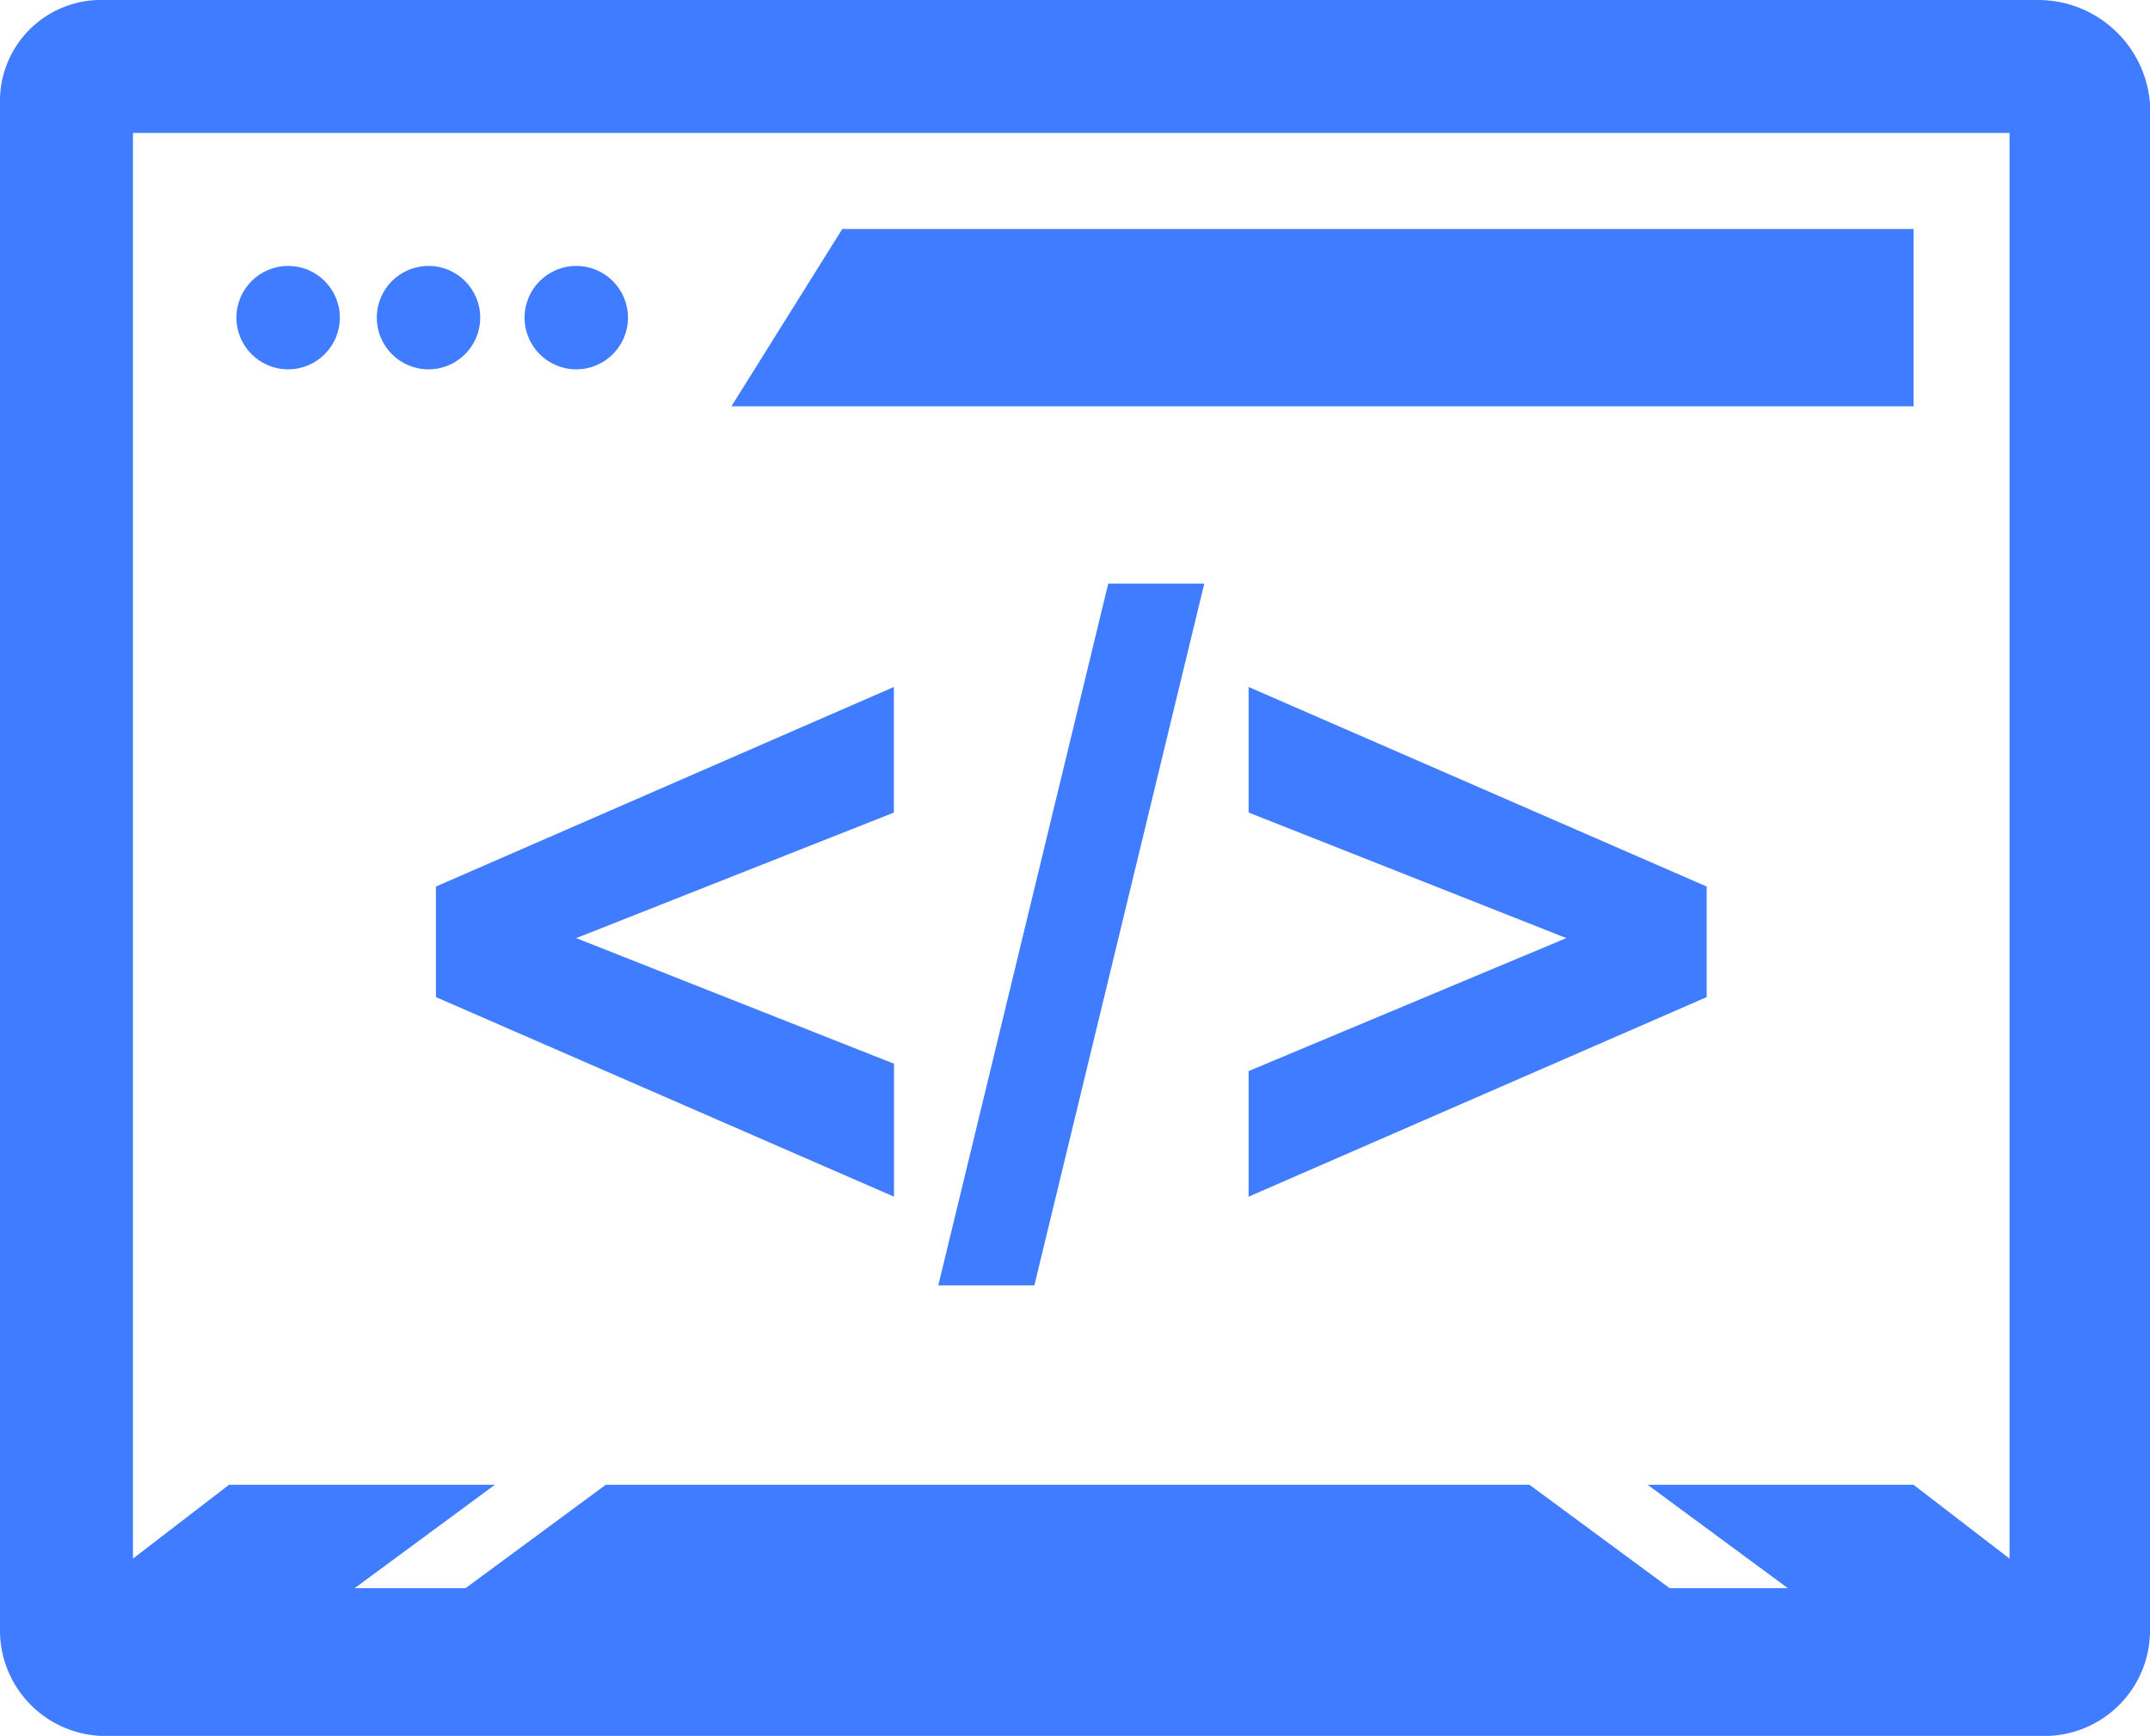 <svg id="SEO-Friendly_Coding" data-name="SEO-Friendly Coding" xmlns="http://www.w3.org/2000/svg" width="79.707" height="64.368" viewBox="0 0 79.707 64.368">
  <ellipse id="Ellipse_1229" data-name="Ellipse 1229" cx="1.917" cy="1.917" rx="1.917" ry="1.917" transform="translate(8.765 9.861)" fill="#407cff"/>
  <ellipse id="Ellipse_1230" data-name="Ellipse 1230" cx="1.917" cy="1.917" rx="1.917" ry="1.917" transform="translate(13.969 9.861)" fill="#407cff"/>
  <ellipse id="Ellipse_1231" data-name="Ellipse 1231" cx="1.917" cy="1.917" rx="1.917" ry="1.917" transform="translate(19.447 9.861)" fill="#407cff"/>
  <path id="Path_35167" data-name="Path 35167" d="M53.725,5.9H14.009L9.9,12.474H53.725Z" transform="translate(17.217 2.591)" fill="#407cff"/>
  <path id="Path_35168" data-name="Path 35168" d="M75.6,2.8H3.835A3.745,3.745,0,0,0,0,6.635v56.7a3.917,3.917,0,0,0,3.835,3.835H75.872a3.917,3.917,0,0,0,3.835-3.835V6.635A4.163,4.163,0,0,0,75.6,2.8ZM74.5,7.73V60.594l-3.561-2.739H61.081l5.2,3.835H61.9l-5.2-3.835H22.46l-5.2,3.835H13.148l5.2-3.835H8.491L4.93,60.594V7.73Z" transform="translate(0 -2.8)" fill="#407cff"/>
  <path id="Path_35169" data-name="Path 35169" d="M5.9,23.6,22.882,31v-4.93L11.1,21.413l11.778-4.656V12.1L5.9,19.5Z" transform="translate(10.261 13.373)" fill="#407cff"/>
  <path id="Path_35170" data-name="Path 35170" d="M12.7,36.721h3.561l6.3-26.021H19Z" transform="translate(22.086 10.939)" fill="#407cff"/>
  <path id="Path_35171" data-name="Path 35171" d="M16.9,16.756l11.778,4.656L16.9,26.343V31l16.982-7.4V19.5L16.9,12.1Z" transform="translate(29.39 13.373)" fill="#407cff"/>
</svg>
